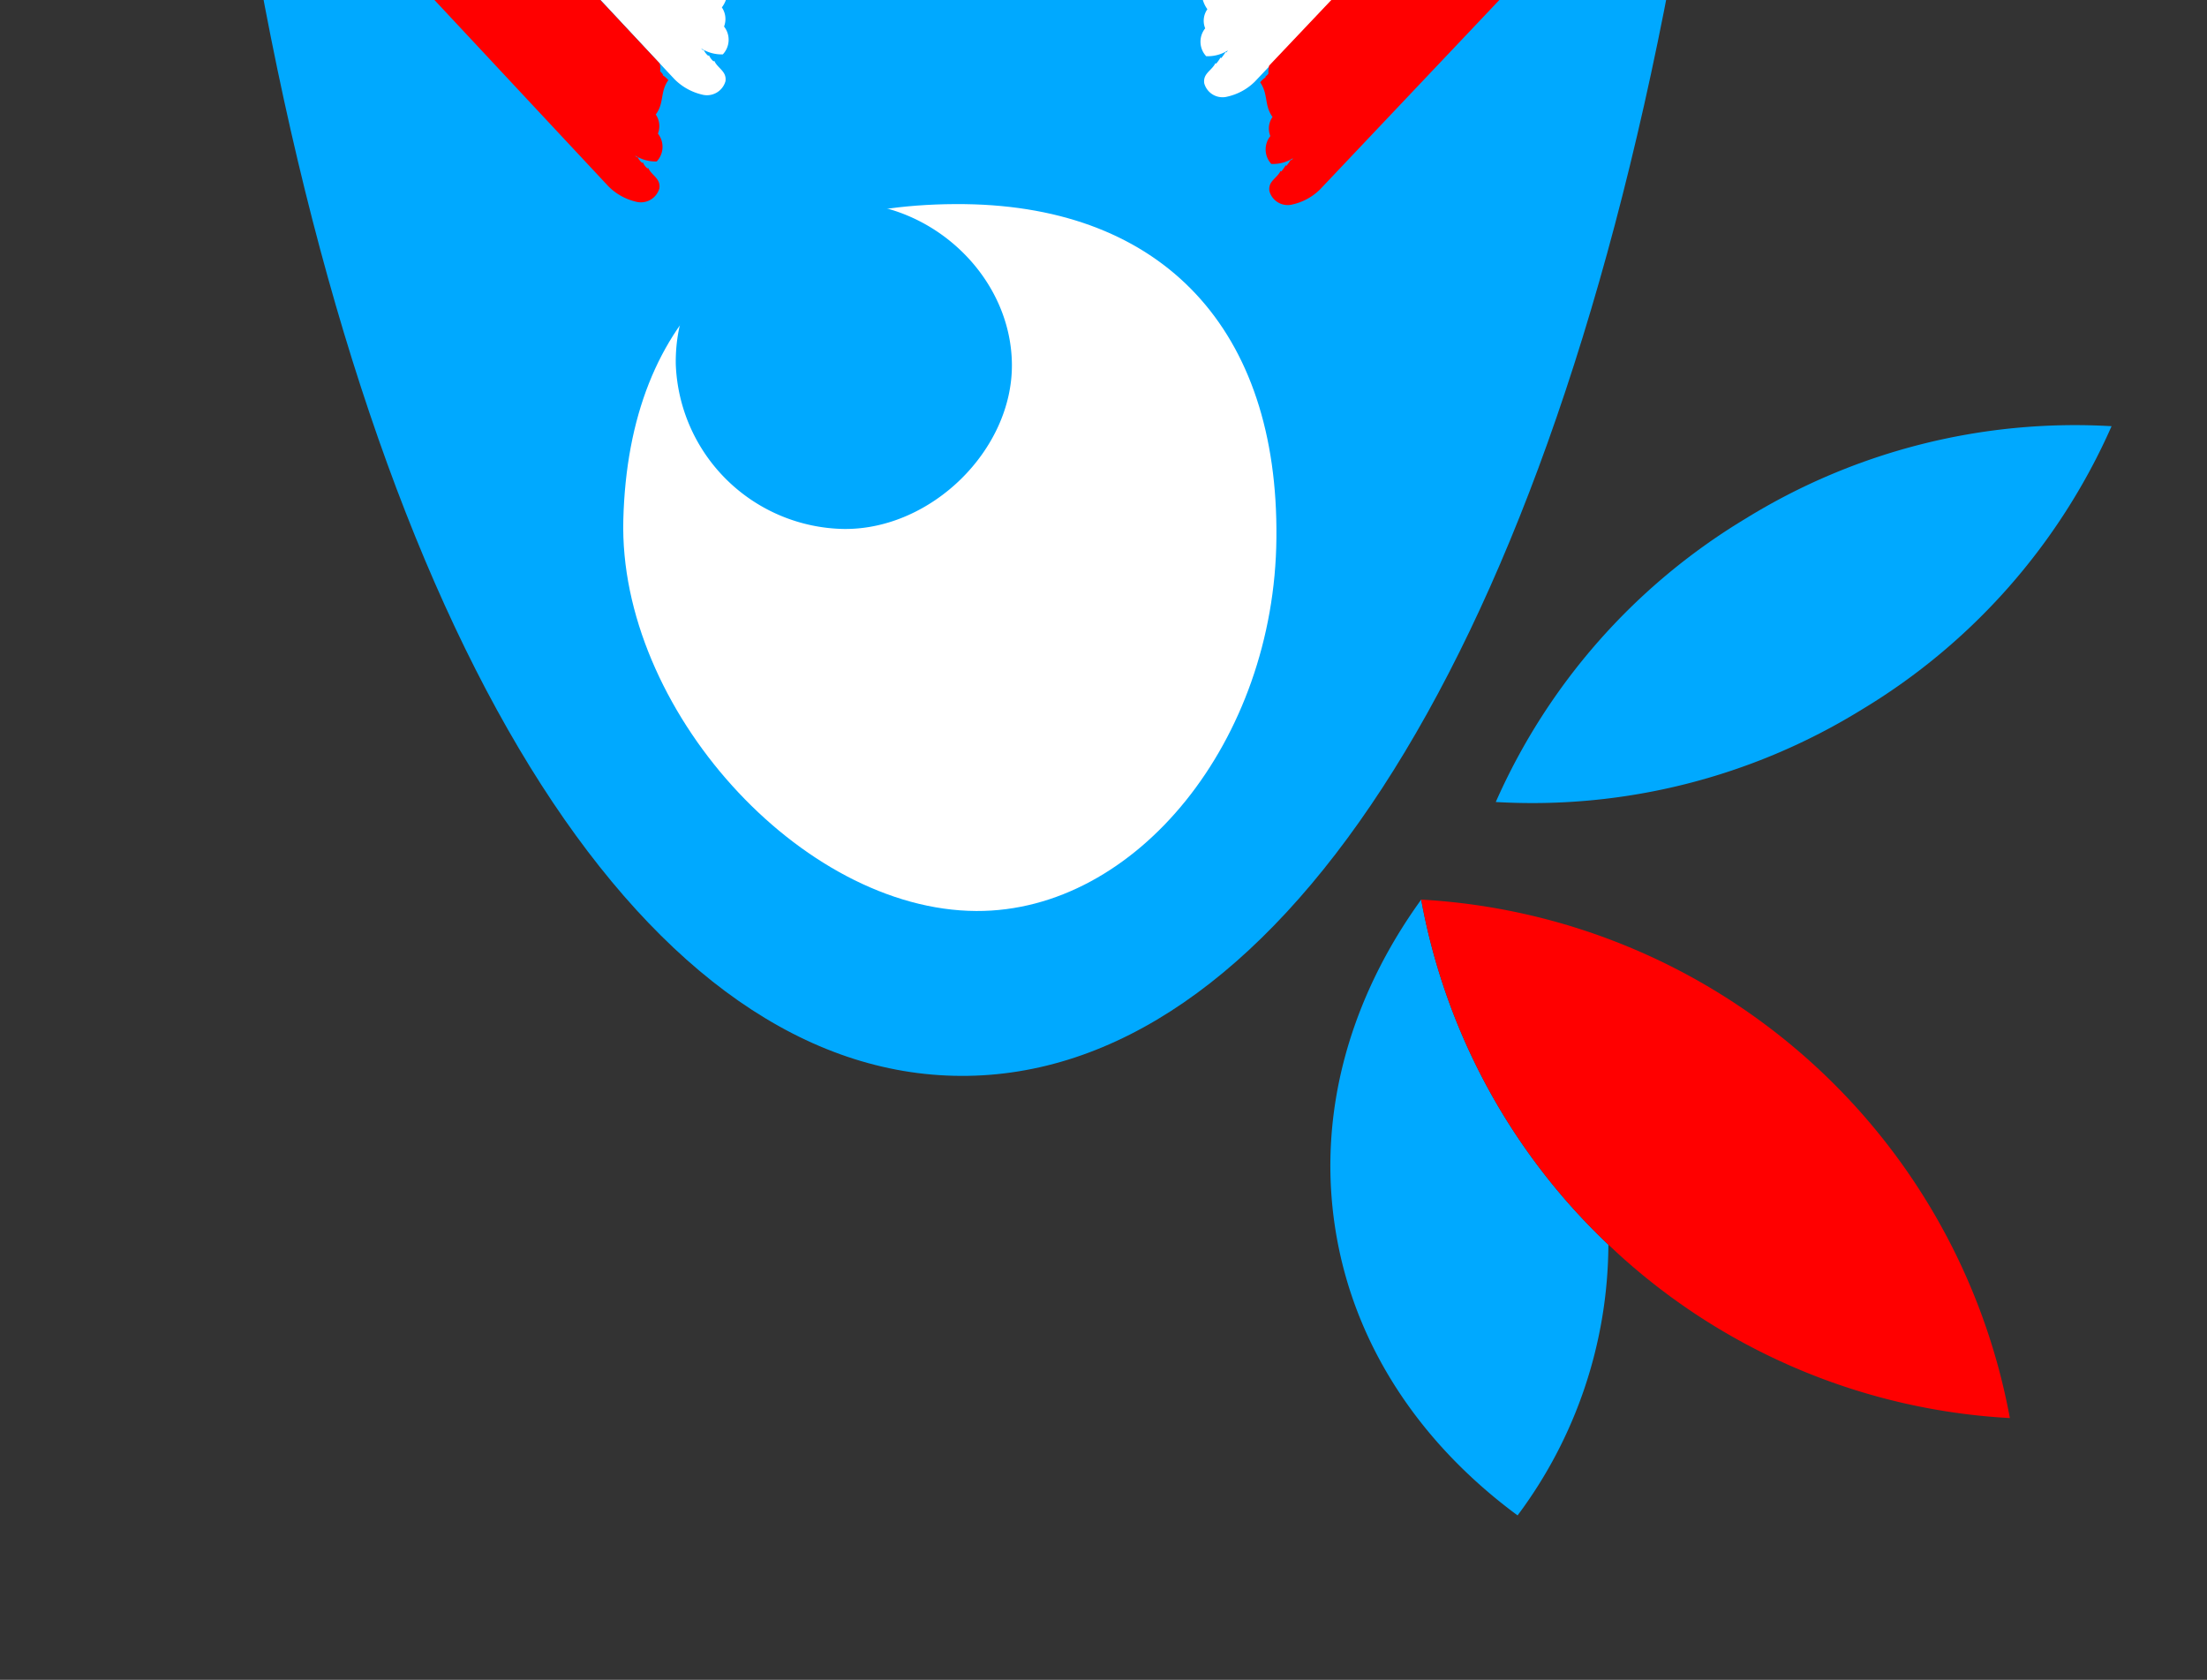 <svg xmlns="http://www.w3.org/2000/svg" xmlns:xlink="http://www.w3.org/1999/xlink" width="180" height="137" viewBox="0 0 180 137">
  <rect x="0" y="0" width="180" height="137" fill="#333333" stroke="none"/>
  <defs>
    <clipPath id="clip-path">
      <rect id="Rectangle_382" data-name="Rectangle 382" width="180" height="137" transform="translate(1437.643 5513.322)" fill="#fff" stroke="#707070" stroke-width="1"/>
    </clipPath>
  </defs>
  <g id="Groupe_de_masques_11" data-name="Groupe de masques 11" transform="translate(1617.643 5650.322) rotate(180)" clip-path="url(#clip-path)">
    <g id="indien_Plan_de_travail_1" data-name="indien_Plan de travail 1" transform="translate(1445.426 5526.73)">
      <path id="Tracé_1998" data-name="Tracé 1998" d="M238.055,181.5c-25.22-.1-47.162,32.9-57.866,89.544-3.14,16.629,9.065,32.093,25.279,32.152l64.363.237c16.214.059,28.538-15.326,25.5-31.994C285,214.737,263.275,181.6,238.055,181.5Z" transform="translate(-144.206 -145.654)" fill="#00a9ff"/>
      <path id="Tracé_1999" data-name="Tracé 1999" d="M549.855,834.255c-6.1-5.589-13.449-5.036-20.441,1.54-6.438,6.043-7.9,17.32-2.824,21.882,4.621,4.147,14.338,2.074,21.171-4.483C554.733,846.44,555.5,839.449,549.855,834.255Z" transform="translate(-420.141 -666.424)" fill="#00a9ff"/>
      <path id="Tracé_2000" data-name="Tracé 2000" d="M273.316,855.215c6.1,5.589,13.449,5.036,20.441-1.54,6.438-6.043,7.9-17.32,2.824-21.882-4.621-4.147-14.338-2.074-21.171,4.483C268.419,843.029,267.648,850,273.316,855.215Z" transform="translate(-216.32 -665.798)" fill="#00a9ff"/>
      <path id="Tracé_2001" data-name="Tracé 2001" d="M284.919,596.914a2.432,2.432,0,0,0,.059-.652,1.573,1.573,0,0,1,.257-.257c-.02-.02-.02-.04-.039-.04a1.8,1.8,0,0,0,.454-.415c-.671-.968-.316-1.876-1.007-2.824a1.639,1.639,0,0,0,.178-1.56,1.738,1.738,0,0,0-.079-2.271,3.049,3.049,0,0,0-1.777.474c.039-.059.1-.119.138-.178.02.02.039.039.059.039a3.163,3.163,0,0,1,.355-.494c.02.02.039.039.059.039a3.156,3.156,0,0,1,.355-.494c.02.02.039.039.059.039.3-.612,1.027-.829.908-1.639A1.546,1.546,0,0,0,283,585.6a4.615,4.615,0,0,0-2.232,1.224L262.8,605.8a5.083,5.083,0,0,1,.257,2.192,1.2,1.2,0,0,0,.948.356c-.02.02-.02.059-.04.1a.847.847,0,0,0-.415.454.805.805,0,0,0-.474.75c-.079.2.375.375.355.632,0,.494-.059.217.257.652.059.079-.059.3,0,.355.138.138.276.04.454.276.257.375.316,1.047,1.007,1.185a21.259,21.259,0,0,1-1.738,1.916c.138.415,0,.612,0,1.086a3.2,3.2,0,0,1,1.718,1.007c.79,0,1.165-.711,1.916-.987Z" transform="translate(-210.898 -469.885)" fill="#fff" fill-rule="evenodd"/>
      <path id="Tracé_2002" data-name="Tracé 2002" d="M258.019,552.414a2.43,2.43,0,0,0,.059-.652,1.574,1.574,0,0,1,.257-.257c-.02-.02-.02-.039-.04-.039a1.8,1.8,0,0,0,.454-.415c-.672-.968-.316-1.876-1.007-2.824a1.638,1.638,0,0,0,.178-1.56,1.738,1.738,0,0,0-.079-2.271,3.05,3.05,0,0,0-1.777.474c.039-.059.1-.118.138-.178.02.02.039.039.059.039a3.158,3.158,0,0,1,.355-.494c.02.02.039.039.059.039a3.158,3.158,0,0,1,.355-.494c.02.02.039.039.059.039.3-.612,1.027-.83.908-1.639a1.546,1.546,0,0,0-1.9-1.086,4.615,4.615,0,0,0-2.232,1.224L235.9,561.3a5.084,5.084,0,0,1,.257,2.192,1.2,1.2,0,0,0,.948.355c-.02.02-.02.059-.039.1a.847.847,0,0,0-.415.454.805.805,0,0,0-.474.75c-.079.2.375.375.355.632,0,.494-.059.217.257.652.059.079-.059.3,0,.355.138.138.277.04.454.276.257.375.316,1.047,1.007,1.185a21.265,21.265,0,0,1-1.738,1.916c.138.415,0,.612,0,1.086a3.2,3.2,0,0,1,1.718,1.007c.79,0,1.165-.711,1.916-.987Z" transform="translate(-189.311 -434.174)" fill="red" fill-rule="evenodd"/>
      <path id="Tracé_2003" data-name="Tracé 2003" d="M569.411,597.7a1.789,1.789,0,0,1-.039-.652,1.038,1.038,0,0,1-.237-.277.061.061,0,0,0,.02-.039,2.178,2.178,0,0,1-.454-.395c.691-.948.316-1.857,1.027-2.8a1.694,1.694,0,0,1-.178-1.56,1.738,1.738,0,0,1,.1-2.271,3.1,3.1,0,0,1,1.777.494l-.158-.158c-.02.02-.039.04-.059.04a1.317,1.317,0,0,0-.375-.494c-.02.02-.04.04-.059.04a1.317,1.317,0,0,0-.375-.494c-.02.02-.039.039-.059.039-.276-.612-1.027-.849-.908-1.659a1.567,1.567,0,0,1,1.916-1.086,4.679,4.679,0,0,1,2.232,1.244l17.834,19.1a5.7,5.7,0,0,0-.276,2.172,1.39,1.39,0,0,1-.948.355.15.15,0,0,1,.039.079.97.97,0,0,1,.435.454.805.805,0,0,1,.474.75c.079.178-.375.375-.375.632.02.494.039.217-.277.632-.059.079.059.3,0,.356-.118.158-.277.02-.454.276-.257.355-.336,1.047-1.007,1.165a24.32,24.32,0,0,0,1.718,1.916c-.138.415-.02.612,0,1.086a3.431,3.431,0,0,0-1.738.987c-.79,0-1.165-.711-1.9-1.007Z" transform="translate(-456.385 -470.549)" fill="#fff" fill-rule="evenodd"/>
      <path id="Tracé_2004" data-name="Tracé 2004" d="M596.711,553.5a1.79,1.79,0,0,1-.04-.652,1.039,1.039,0,0,1-.237-.276.061.061,0,0,0,.02-.039,2.177,2.177,0,0,1-.454-.4c.691-.948.316-1.856,1.027-2.8a1.694,1.694,0,0,1-.178-1.56,1.739,1.739,0,0,1,.1-2.271,3.1,3.1,0,0,1,1.777.494l-.158-.158c-.02.02-.04.039-.059.039a1.317,1.317,0,0,0-.375-.494c-.02.02-.039.039-.059.039a1.316,1.316,0,0,0-.375-.494c-.02.02-.039.039-.059.039-.277-.612-1.027-.849-.909-1.659a1.567,1.567,0,0,1,1.916-1.086,4.68,4.68,0,0,1,2.232,1.244l17.834,19.1a5.7,5.7,0,0,0-.276,2.172,1.39,1.39,0,0,1-.948.356.15.15,0,0,1,.04.079.969.969,0,0,1,.434.454.805.805,0,0,1,.474.75c.079.178-.375.375-.375.632.02.494.04.217-.276.632-.059.079.059.3,0,.355-.118.158-.276.02-.454.277-.257.355-.336,1.047-1.007,1.165a24.3,24.3,0,0,0,1.718,1.916c-.138.415-.02.612,0,1.086a3.43,3.43,0,0,0-1.738.987c-.79,0-1.165-.711-1.9-1.007Z" transform="translate(-478.293 -435.078)" fill="red" fill-rule="evenodd"/>
      <path id="Tracé_2005" data-name="Tracé 2005" d="M370.288,307.248c17.439.217,27.432-9.006,27.866-25.734.4-15.365-14.476-31.856-28.795-31.915-13.074-.059-24.331,13.943-24.47,30.414C344.712,296.978,354.093,307.031,370.288,307.248Z" transform="translate(-276.774 -200.305)" fill="#fff"/>
      <path id="Tracé_2006" data-name="Tracé 2006" d="M424.085,321.1a13.956,13.956,0,0,1,13.726,13.43c.118,7.446-5.747,13.173-13.588,13.193-7.367.04-13.765-6.063-13.825-13.193C410.339,327.556,416.955,321.039,424.085,321.1Z" transform="translate(-320.71 -240.649)" fill="#00a9ff"/>
      <path id="Tracé_2007" data-name="Tracé 2007" d="M0,324.85a51.143,51.143,0,0,0,29.861-7.544A51,51,0,0,0,50.223,294.2a51.143,51.143,0,0,0-29.861,7.544A50.986,50.986,0,0,0,0,324.85Z" transform="translate(0 -236.017)" fill="#00a9ff"/>
      <path id="Tracé_2008" data-name="Tracé 2008" d="M230.07,23.4C228.589,13.9,223.119,5.846,215.2,0a37.077,37.077,0,0,0-7.406,22.08,51.457,51.457,0,0,1,15.266,28.143h0C228.826,42.244,231.552,32.883,230.07,23.4Z" transform="translate(-166.754)" fill="#00a9ff"/>
      <path id="Tracé_2009" data-name="Tracé 2009" d="M74.745,54.341c-.474-.434-.948-.889-1.422-1.3A51.554,51.554,0,0,0,42,40.2,51.758,51.758,0,0,0,90.011,82.484h0A51.524,51.524,0,0,0,74.745,54.341Z" transform="translate(-33.705 -32.261)" fill="red"/>
    </g>
  </g>
</svg>
